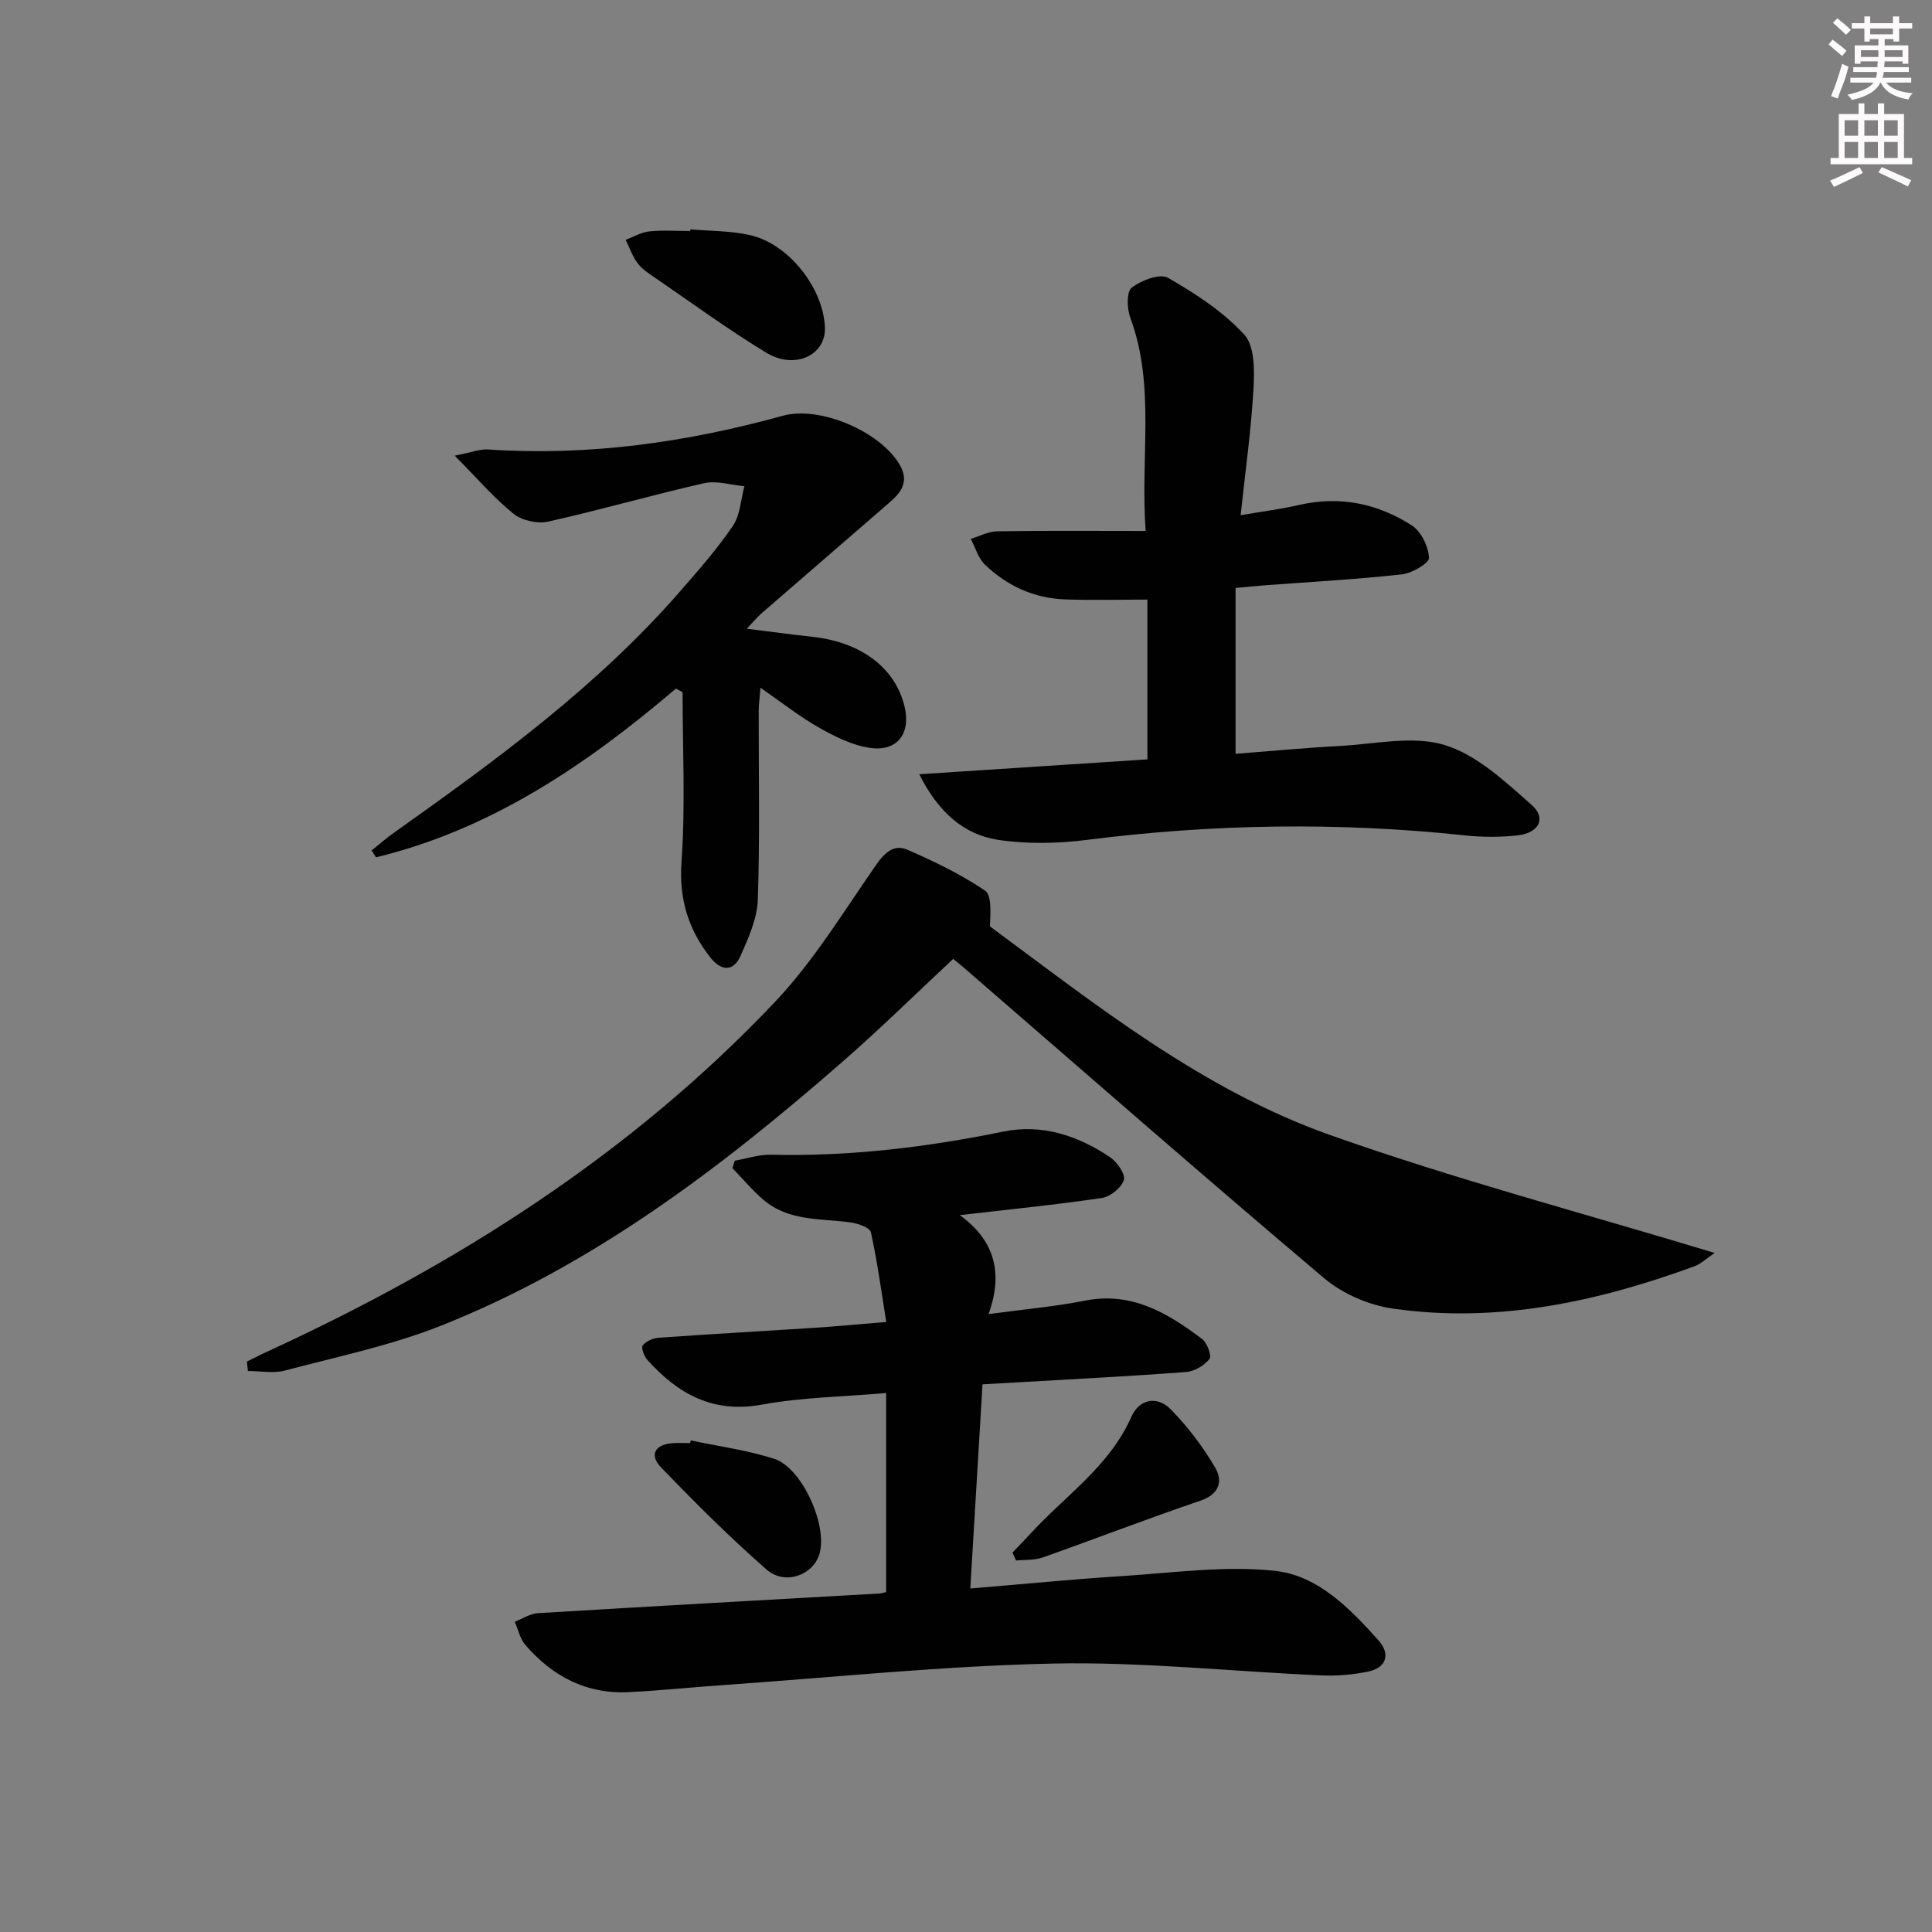 <svg enable-background="new 0 0 400 400" viewBox="0 0 400 400" xmlns="http://www.w3.org/2000/svg"><rect x="0" y="0" width="400" height="400" fill="#808080" stroke="none"/><g fill="#010102"><path d="m183.47 329.6c0-13.65 0-27.21 0-41.19-8.95.78-17.47.88-25.72 2.4-10.17 1.87-17.41-2.23-23.74-9.28-.67-.75-1.31-2.53-.93-2.99.71-.87 2.14-1.5 3.32-1.58 10.62-.75 21.24-1.34 31.87-2.03 4.63-.3 9.26-.74 15.22-1.23-1.04-6.42-1.85-12.57-3.19-18.6-.22-.97-2.76-1.83-4.32-2.03-6.2-.81-12.78-.23-17.96-4.7-2.3-1.98-4.27-4.34-6.38-6.52.16-.51.33-1.03.49-1.54 2.5-.44 5.01-1.3 7.5-1.24 16.22.39 32.17-1.53 48.04-4.78 8.05-1.65 15.52.81 22.2 5.33 1.45.98 3.19 3.53 2.81 4.71-.51 1.6-2.82 3.44-4.58 3.7-9.35 1.39-18.77 2.32-29.39 3.55 7.26 5.25 9.02 11.99 5.96 20.49 7.29-.99 13.7-1.55 19.99-2.79 9.67-1.9 17.1 2.58 24.23 7.95 1.05.79 2.02 3.51 1.52 4.13-1.08 1.35-3.08 2.56-4.8 2.69-11.27.87-22.57 1.43-33.86 2.09-2.63.15-5.27.3-8.33.47-.85 14.13-1.68 27.95-2.53 42.27 10.98-.91 21.2-1.92 31.44-2.57 10.57-.67 21.29-2.21 31.69-1.08 8.84.96 15.54 7.85 21.45 14.47 2.34 2.62 1.69 5.56-2.12 6.36-3.19.68-6.56.95-9.82.81-18.44-.8-36.89-2.82-55.3-2.45-22.74.46-45.44 2.85-68.16 4.43-6.63.46-13.25 1.16-19.89 1.49-8.78.44-15.83-3.28-21.44-9.81-1.09-1.27-1.46-3.16-2.17-4.76 1.6-.62 3.17-1.68 4.79-1.78 23.57-1.43 47.15-2.73 70.72-4.07.46-.02.92-.21 1.39-.32z"/><path d="m51.11 281.9c1.43-.7 2.85-1.44 4.3-2.1 39.2-18.02 75.19-40.85 105.01-72.33 8.03-8.48 14.24-18.73 20.96-28.39 1.78-2.57 3.73-4.34 6.44-3.17 5.56 2.41 11.09 5.08 16.09 8.46 1.48 1 1.14 4.71 1.05 7.43 21.98 16.26 43.91 33.78 70.3 43.15 25.82 9.17 52.4 16.17 79.75 24.46-1.9 1.28-2.92 2.3-4.16 2.75-20.18 7.38-40.87 11.85-62.42 8.78-4.99-.71-10.43-3.05-14.27-6.29-25.17-21.26-49.96-42.97-74.87-64.53-.5-.43-1.01-.83-1.94-1.59-7.66 7.14-15.09 14.46-22.94 21.31-25.16 21.97-51.65 42.11-82.98 54.58-10.42 4.15-21.58 6.46-32.47 9.34-2.39.63-5.08.09-7.63.09-.09-.66-.15-1.31-.22-1.95z"/><path d="m190.31 160.3c16.28-1.06 31.7-2.06 47.25-3.08 0-11.43 0-22.36 0-33.08-5.87 0-11.48.16-17.07-.04-6.4-.23-11.98-2.8-16.56-7.19-1.4-1.34-1.99-3.54-2.94-5.34 1.83-.55 3.65-1.55 5.48-1.57 9.95-.16 19.91-.07 30.72-.07-1.11-15.63 2.05-30.08-3.18-44.16-.7-1.88-.79-5.37.3-6.21 1.96-1.52 5.84-3 7.51-2.04 5.69 3.26 11.41 6.99 15.79 11.76 2.18 2.37 2.12 7.44 1.91 11.22-.48 8.55-1.69 17.06-2.66 26.17 4.66-.8 8.43-1.28 12.12-2.13 8.43-1.92 16.28-.31 23.35 4.27 1.92 1.25 3.41 4.34 3.53 6.68.06 1.09-3.52 3.2-5.61 3.43-9.41 1.03-18.87 1.55-28.32 2.26-1.79.14-3.58.32-6.12.55v34.34c6.89-.53 14.26-1.23 21.64-1.63 7.26-.39 15.06-2.2 21.65-.19 6.67 2.03 12.52 7.56 18 12.39 3.13 2.75 1.54 5.83-2.92 6.32-3.62.4-7.35.38-10.98-.01-26.1-2.78-52.12-2.37-78.16.94-6.02.76-12.31.89-18.29.01-7.24-1.09-12.46-5.75-16.44-13.6z"/><path d="m139.95 142.56c-18.52 15.78-38.31 29.18-62.11 34.94-.3-.48-.6-.95-.89-1.43 1.48-1.19 2.91-2.46 4.45-3.55 21.33-15.13 42.45-30.52 59.72-50.45 3.71-4.27 7.48-8.55 10.63-13.22 1.51-2.24 1.62-5.42 2.37-8.18-2.79-.25-5.74-1.22-8.34-.63-10.82 2.45-21.49 5.55-32.32 7.96-2.2.49-5.41-.23-7.15-1.64-4.03-3.25-7.44-7.25-12.17-12.02 3.52-.68 5.23-1.39 6.89-1.28 20.78 1.39 41.05-1.45 61.03-6.98 7.54-2.09 19.91 3.1 24.08 9.92 2.7 4.42-.46 6.72-3.25 9.14-8.4 7.29-16.83 14.55-25.23 21.85-.86.75-1.6 1.66-3.05 3.18 5.06.63 9.38 1.21 13.71 1.69 9.97 1.11 17 6.4 18.94 14.34 1.39 5.66-1.48 9.5-7.23 8.63-3.63-.55-7.21-2.34-10.46-4.18-4.01-2.27-7.65-5.17-12.12-8.26-.17 2.12-.37 3.5-.37 4.88-.02 12.99.26 26-.18 38.98-.13 3.94-1.94 7.95-3.58 11.66-1.49 3.36-4.07 3.1-6.22.37-4.58-5.83-6.56-12.13-6-19.89.83-11.64.22-23.38.22-35.08-.46-.26-.91-.51-1.37-.75z"/><path d="m142.93 47.48c4.12.37 8.34.29 12.34 1.19 8 1.8 15.15 10.91 15.52 19.04.27 5.8-6.18 8.93-12.16 5.3-7.8-4.73-15.18-10.14-22.72-15.3-1.37-.94-2.86-1.87-3.85-3.15-1.11-1.43-1.7-3.25-2.52-4.9 1.62-.61 3.21-1.58 4.88-1.75 2.8-.29 5.66-.08 8.49-.08 0-.12.01-.23.02-.35z"/><path d="m209.63 321.44c1.31-1.38 2.64-2.74 3.93-4.14 7.14-7.75 16.19-13.79 20.66-23.94 1.63-3.71 5.34-4.46 8.17-1.57 3.53 3.6 6.67 7.73 9.21 12.08 1.59 2.72.91 5.49-3.08 6.84-10.96 3.71-21.75 7.9-32.66 11.75-1.69.6-3.65.44-5.49.63-.24-.55-.49-1.1-.74-1.65z"/><path d="m143.01 298.22c5.78 1.23 11.7 2.01 17.3 3.82 5.79 1.87 11.09 13.86 9.35 19.68-1.31 4.41-7.13 6.58-10.96 3.23-7.6-6.64-14.76-13.82-21.79-21.08-2.58-2.67-1.3-4.86 2.48-5.09 1.16-.07 2.32-.01 3.49-.01.04-.18.08-.37.13-.55z"/></g><path d="m378.6 9.2.8-1c.9.7 1.9 1.4 2.9 2.3l-.9 1.1c-1.1-.9-2-1.7-2.8-2.4zm.5 10.7c.9-2.1 1.6-4.3 2.3-6.7.4.2.8.4 1.3.6-.7 3.1-1.5 4.3-2.2 6.6zm.4-15.2.9-.9c1 .8 2 1.6 2.8 2.4l-1 1c-1-.9-1.9-1.8-2.7-2.5zm12.5-1.3h1.2v1.4h2.7v1.1h-2.7v2.7h-1.2v-.5h-1.8v1.3h4.9v3.8h-1.2v-.5h-3.7c0 .4-.1.9-.1 1.2h5.1v1h-5.2c0 .5-.1.9-.3 1.2h6v1h-5.2c1.1 1.3 2.9 2 5.5 2.2-.4.4-.7.8-.9 1.3-2.9-.5-4.8-1.6-5.7-3.5h-.1c-.8 1.7-2.7 2.9-5.9 3.6-.2-.4-.6-.8-.9-1.1 2.8-.6 4.6-1.4 5.4-2.5h-4.8v-1h5.3c.1-.3.2-.7.2-1.2h-4.9v-1h5c0-.4 0-.8.1-1.2h-3.6v.5h-1.2v-3.8h4.9v-1.3h-1.8v.5h-1.1v-2.7h-2.6v-1.1h2.6v-1.4h1.2v1.4h4.7v-1.4zm-6.7 8.4h3.6c0-.4 0-.9 0-1.4h-3.6zm1.9-4.7h4.7v-1.2h-4.7zm6.7 3.3h-3.7v1.4h3.7z" fill="#fcfafa"/><path d="m384.7 21.4h1.3v2.2h2.8v-2.2h1.3v2.2h4.1v9.1h1.7v1.3h-16.9v-1.3h1.7v-9.1h4.1v-2.2zm.3 13.2.7 1.2c-1.8.9-3.8 1.9-6 2.9-.2-.4-.5-.8-.8-1.3 2.4-1 4.4-2 6.1-2.8zm-3.1-6.5h2.8v-3.2h-2.8zm0 4.6h2.8v-3.3h-2.8v3.2zm4.1-4.6h2.8v-3.2h-2.8zm0 4.6h2.8v-3.3h-2.8zm3.6 1.9c2.1.9 4.1 1.8 6.1 2.7l-.7 1.3c-2.2-1.1-4.2-2-6.1-2.9zm3.3-9.7h-2.8v3.2h2.8zm-2.8 7.8h2.8v-3.3h-2.8z" fill="#fcfafa"/></svg>